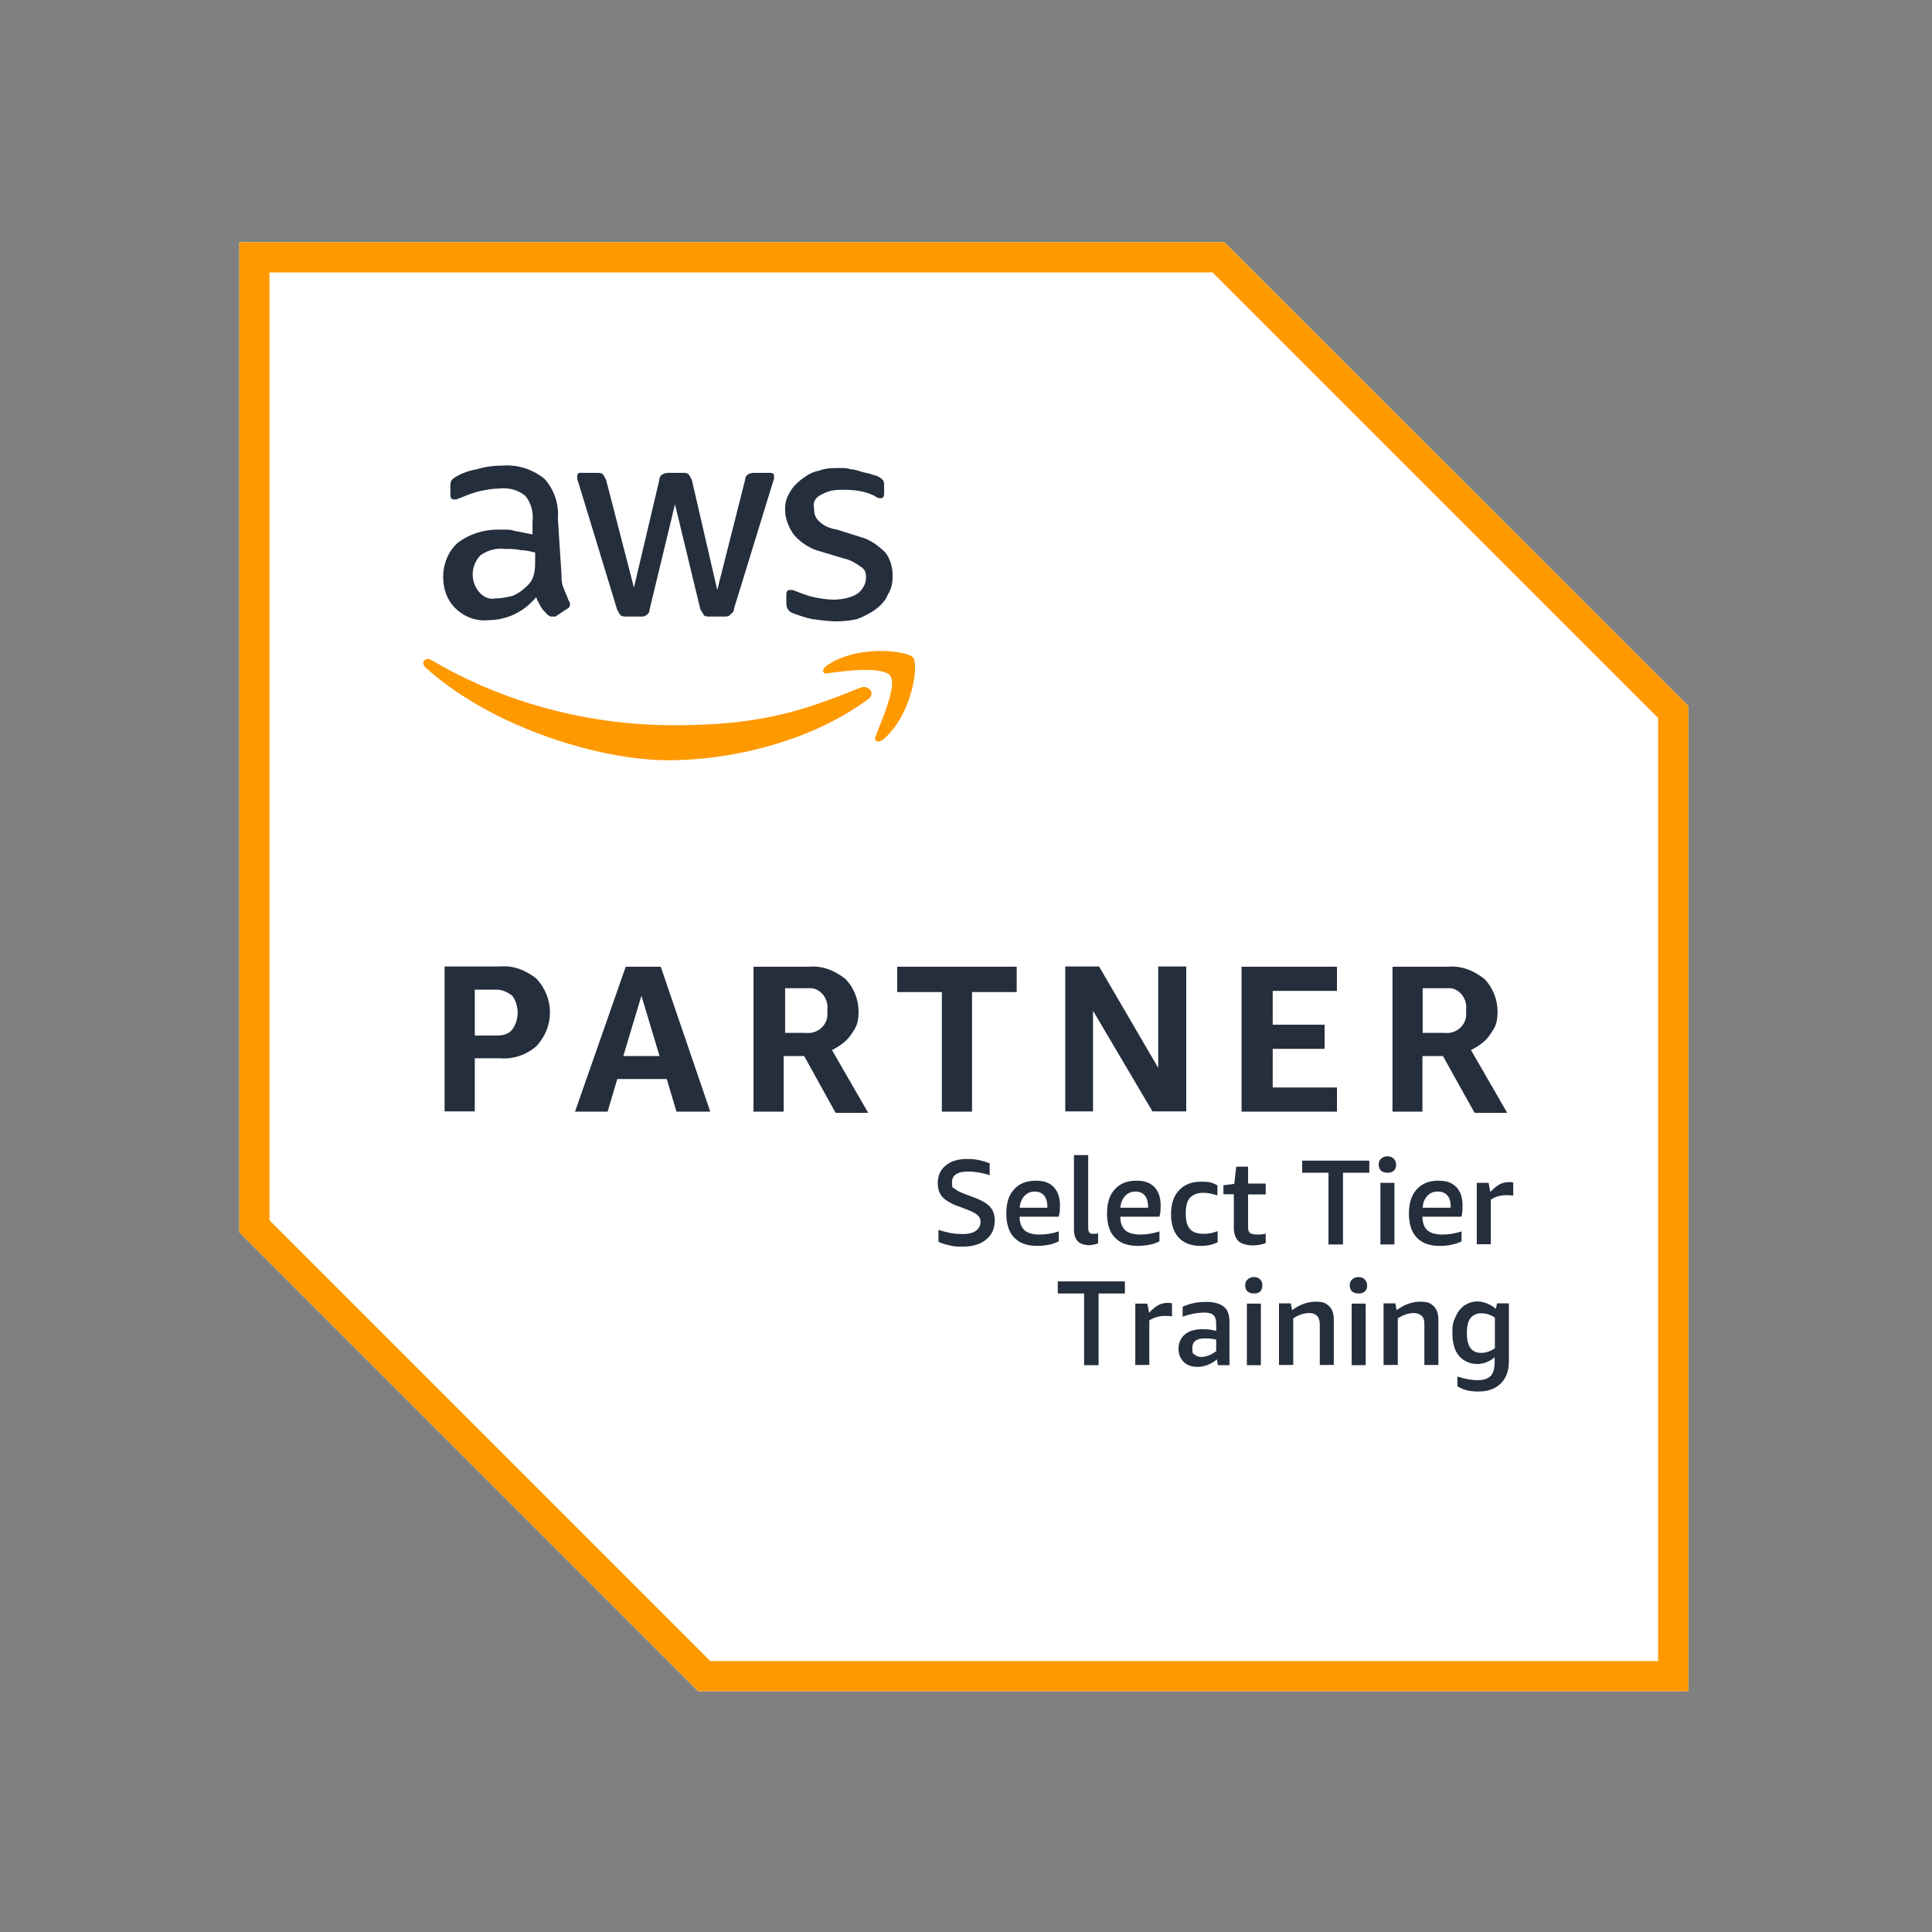 <?xml version="1.0" encoding="UTF-8"?>
<svg id="Layer_1" data-name="Layer 1" xmlns="http://www.w3.org/2000/svg" version="1.1" viewBox="0 0 800 800">
  <rect x="0" y="0" width="800" height="800" fill="#808080" stroke="none"/>
  <defs>
    <style>
      .cls-1 {
        fill: #f90;
      }

      .cls-1, .cls-2, .cls-3 {
        stroke-width: 0px;
      }

      .cls-2 {
        fill: #242e3d;
      }

      .cls-3 {
        fill: #fff;
      }
    </style>
  </defs>
  <path class="cls-3" d="M507,100.3H99.1v410l190,190h410v-408l-192.1-192Z"/>
  <path class="cls-1" d="M502.1,112.8l184.5,184.5v390.5h-392.5l-182.5-182.5V112.8h390.5M507,100.3H99.1v410l190,190h410v-408l-192.1-192Z"/>
  <path class="cls-2" d="M196.6,438.2v22h-12.5v-60h23c5.5-.5,10.5,1.5,15,5,7.5,8,7.5,20,0,28-4,3.5-9.5,5.5-15,5h-10.5ZM196.6,428.8h9c2.5,0,5-.5,6.5-2.5,3-4,3-10,0-14-2-1.5-4-2.5-6.5-2.5h-9v19h0ZM280.1,460.3l-4-13.5h-20.5l-4,13.5h-13.5l21-60h14.5l20.5,60h-14,0ZM258.1,437.3h15l-7.5-25-7.5,25ZM312,460.3v-60h23c5.5-.5,10.5,1.5,15,5,3.5,3.5,5.5,8.5,5.5,13.5s-1,6.5-3,9.5-5,5-8,6.5l15,26h-13.5l-13-23.5h-8.5v23h-12.5ZM324.6,427.7h9c4.5.5,8.5-2.5,9-7v-2.5c.5-4.5-2.5-8.5-6.5-9h-11v18.5h-.5,0ZM390,460.3v-49.5h-18.5v-10.5h49.5v10.5h-18.5v49.5h-12.5,0ZM452.6,418.7v41.5h-11.5v-60h14l24.5,42v-42h11.6v60h-14l-24.5-41.5h0ZM514.1,460.3v-60h39.5v10h-26.6v14h21.5v10h-21.5v16h26.6v10h-39.5ZM576.6,460.3v-60h23c5.5-.5,10.5,1.5,15,5,3.5,3.5,5.5,8.5,5.5,13.5s-1,6.5-3,9.5-5,5-8,6.5l15,26h-13.5l-13.1-23.5h-8.5v23h-12.5,0ZM589.1,427.7h9c4.5.5,8.5-2.5,9-7v-2.5c.5-4.5-2.5-8.5-6.4-9h-11.6v18.5h0Z"/>
  <path class="cls-2" d="M232.5,237.8c0,2,0,4,1,6,.5,1.5,1.5,3.5,2,5,.5.5.5,1,.5,1.5,0,1-.5,1.5-1.5,2l-4.5,3h-1.5c-1,0-1.5-.5-2-1-1-1-2-2-2.5-3-.5-1-1.5-2.5-2-4-5,6-12,9.5-20,9.5-5,.5-10-1.5-13.5-5s-5-8-5-13,2-10.5,6-14c4.5-3.5,10.5-5.5,16.5-5.5s5,0,7,.5l7.5,1.5v-5c.5-4-.5-8-3-11-3-2.5-7-3.5-11-3-2.5,0-5,.5-7.5,1s-5,1.5-7.5,2.5c-1,.5-1.5.5-2.5,1h-1c-1.1,0-1.5-.5-1.5-2v-3.5c0-1,0-1.5.5-2.5.5-.5,1.1-1,2-1.5,2.5-1.5,5.5-2.5,8.5-3,3.5-1.1,7-1.5,10.5-1.5,6.5-.5,12.5,1.5,17.5,5.5,4,4.5,6,10.5,5.5,16.5l1.5,23h0ZM205.1,247.8c2.5,0,4.5-.5,7-1,2.5-1,4.5-2.5,6.5-4.5,1-1,2-2.5,2.5-4.5s.5-4,.5-6v-3c-2-.5-4-1-6-1-2-.5-4-.5-6.5-.5-3.5-.5-7,.5-10,2.5-4.1,4-4.5,10.5-1,15,2,2.5,4.5,3.5,7,3h0ZM259.5,255.3c-1,0-2,0-2.5-.5-.5-.5-1-1.5-1.5-2.5l-16-52.5c-.5-1-.5-2-.5-2.5,0-1,.5-1.5,1-1.5h7c1,0,2,0,2.5.5.5.5,1,1.5,1.5,2.5l11.5,44.5,10.5-44.5c0-1,.5-2,1.5-2.5,1-.5,2-.5,2.5-.5h5.5c1,0,2,0,2.5.5s1,1.5,1.5,2.5l10.5,45.5,11.5-45.5c0-1,.5-2,1.5-2.5,1-.5,1.5-.5,2.5-.5h6.5c1,0,1.5.5,1.5,1v1.5c0,.5-.5,1-.5,1.5l-16,52c0,1-.5,2-1.5,2.5-.5,1-1.5,1-2.5,1h-6c-1,0-2,0-2.5-.5-.5-1-1-1.5-1.5-2.5l-10.5-43.5-10.5,43.5c0,1-.5,2-1.5,2.5-.5.5-1.5.5-2,.5h-6,0ZM346.6,257.3c-3.5,0-7-.5-10.5-1-2.5-.5-5.5-1.5-8-2.5-1.5-.5-2.5-2-2.5-4v-3.5c0-1.5.5-2,1.5-2h1c.5,0,1,.5,1.5.5,2.5,1,5,2,7.5,2.5,2.5.5,5.5,1,8,1s7-.5,10-2.5c2-1.5,3.5-4,3.5-6.5s-.5-3.5-2-4.5c-2-1.5-4.5-3-7-3.5l-10-3c-4-1-8-3.5-11-7-2-3-3.5-6.5-3.5-10s.5-5,2-7.5c1-2,3-4,5-5.5s4.5-3,7-3.4c3-1.1,5.5-1.1,8.5-1.1s3,0,4.5.5c1.5,0,3,.5,4.5,1s2.5.5,4,1c1,.5,2,.5,3,1,1,.5,1.5,1,2,1.5s.5,1.5.5,2.5v3c0,1.5-.5,2-1.5,2s-2-.5-2.5-1c-4-2-8.5-2.5-13-2.5s-6,.5-9,2-3.5,3.5-3,6c0,2,.5,3.5,2,5,2,2,4.5,3,7.5,3.5l9.5,3c4,1,7.5,3.5,10.5,6.5,2,2.5,3,6,3,9.5s-.5,5.5-2,8c-1,2.5-3,4.5-5,6-2,1.5-5,3-7.5,4-2,.5-5.5,1-8.5,1h0l-.3-.2Z"/>
  <path class="cls-1" d="M359.1,289.8c-22.5,16.5-54.5,25-82.5,25s-73-13.5-100.5-38.5c-2-2,0-4.5,2.5-3,30.5,18,65.5,27,100.5,27s52.5-5.5,77-15.5c3.5-1.5,7,2.5,3,5h0ZM362.6,304.8c-1,2,1,3,3,1.5,12-10,15-31,12.5-34s-23.5-5.5-36,3.5c-2,1.5-1.5,3.5.5,3,7-1,23-3,26,1,3,4-3.5,18.4-6,25h0Z"/>
  <path class="cls-2" d="M396.4,499.4c-2.8-1.1-4.9-2.4-6.2-3.8-1.3-1.5-1.9-3.4-1.9-5.6,0-3.2,1.1-5.6,3.3-7.4s5.1-2.7,8.8-2.7,6.2.6,9.4,1.8v4.9c-3.2-1-6.2-1.5-8.9-1.5-4.4,0-6.7,1.5-6.7,4.4s.4,2.1,1.2,2.8,2.2,1.4,4.3,2.2l4.3,1.6c2.8,1.1,4.8,2.3,6,3.7,1.3,1.4,1.9,3.3,1.9,5.6,0,3.3-1.2,6-3.6,7.9-2.3,1.9-5.5,2.9-9.7,2.9s-3.5-.2-5.3-.5c-1.8-.4-3.3-.8-4.7-1.5v-4.9c1.6.5,3.3.9,5.1,1.3,1.8.3,3.5.4,4.9.4,2.3,0,4.1-.4,5.4-1.3,1.3-.9,2-2.1,2-3.7s-.4-2-1.2-2.8c-.7-.7-2-1.4-4-2.2l-4.4-1.7h0Z"/>
  <path class="cls-2" d="M422.2,503.9c0,2.6.8,4.4,2.1,5.6,1.3,1.1,3.4,1.7,6.1,1.7s5.2-.4,8-1.3v4.1c-1.1.6-2.5,1.1-4,1.4s-3.2.5-4.9.5c-4.2,0-7.3-1.1-9.5-3.4-2.2-2.2-3.3-5.6-3.3-10s1-7.6,3.2-10c2.1-2.4,5.1-3.6,8.9-3.6s5.7.9,7.5,2.6c1.7,1.8,2.6,4.3,2.6,7.6s-.2,3.2-.5,4.7h-16.3,0ZM428.5,493.4c-1.8,0-3.2.6-4.3,1.8-1.1,1.2-1.8,2.8-2,4.9h11.5v-.4c0-2-.5-3.6-1.3-4.6-.9-1.1-2.2-1.7-3.9-1.7h0Z"/>
  <path class="cls-2" d="M454.6,514.9c-1.2.4-2.5.7-3.9.7s-3.5-.5-4.5-1.7c-1-1.1-1.5-2.8-1.5-4.9v-30.7h5.9v30.3c0,.8.2,1.4.5,1.8s.8.5,1.6.5,1.2,0,2-.2v4.1h0Z"/>
  <path class="cls-2" d="M463.9,503.9c0,2.6.8,4.4,2.1,5.6,1.3,1.1,3.4,1.7,6.1,1.7s5.2-.4,8-1.3v4.1c-1.1.6-2.5,1.1-4,1.4s-3.2.5-4.9.5c-4.2,0-7.3-1.1-9.5-3.4-2.2-2.2-3.3-5.6-3.3-10s1-7.6,3.2-10c2.1-2.4,5.1-3.6,8.9-3.6s5.7.9,7.5,2.6c1.7,1.8,2.6,4.3,2.6,7.6s-.2,3.2-.5,4.7h-16.3,0ZM470.2,493.4c-1.8,0-3.2.6-4.3,1.8-1.1,1.2-1.8,2.8-2,4.9h11.5v-.4c0-2-.5-3.6-1.3-4.6-.9-1.1-2.2-1.7-3.9-1.7h0Z"/>
  <path class="cls-2" d="M504.3,514.3c-1.9,1.1-4.3,1.6-7.1,1.6-3.9,0-6.9-1.1-9.1-3.4-2.1-2.3-3.2-5.5-3.2-9.7s1.1-7.6,3.3-9.9c2.2-2.4,5.2-3.6,9.2-3.6s4.6.5,6.7,1.5v4.2c-2.2-.7-4.1-1.1-5.7-1.1-2.5,0-4.3.7-5.6,2-1.2,1.3-1.8,3.5-1.8,6.3v.6c0,2.8.6,4.9,1.8,6.2,1.2,1.3,3.1,1.9,5.6,1.9s3.7-.4,5.8-1.1v4.3Z"/>
  <path class="cls-2" d="M524.3,514.7c-1.7.6-3.6,1-5.6,1s-4.7-.6-5.9-1.8c-1.3-1.3-1.9-3.2-1.9-5.7v-13.7h-4.3v-3.7l4.5-.6.8-7.1h4.9v7h7.3v4.5h-7.3v13.5c0,1.1.2,1.9.7,2.4.6.4,1.5.7,2.8.7s2.7,0,3.8-.4v4.1h0Z"/>
  <path class="cls-2" d="M550.1,515.3v-29.7h-10.9v-5h27.8v5h-10.9v29.7h-6.1Z"/>
  <path class="cls-2" d="M571.6,515.3v-25.5h5.8v25.5h-5.8ZM574.5,485.6c-1.1,0-1.9-.3-2.6-.8-.6-.6-1-1.4-1-2.5s.3-2,1-2.5c.6-.6,1.5-1,2.6-1s2,.3,2.6,1c.6.6,1,1.4,1,2.5s-.3,1.9-1,2.5c-.6.6-1.6.8-2.6.8h0Z"/>
  <path class="cls-2" d="M589,503.9c0,2.6.8,4.4,2.1,5.6,1.3,1.1,3.4,1.7,6.1,1.7s5.2-.4,8-1.3v4.1c-1.1.6-2.5,1.1-4.1,1.4-1.6.4-3.2.5-4.9.5-4.2,0-7.3-1.1-9.5-3.4s-3.3-5.6-3.3-10,1.1-7.6,3.2-10c2.2-2.4,5.1-3.6,8.9-3.6s5.7.9,7.5,2.6c1.7,1.8,2.6,4.3,2.6,7.6s-.2,3.2-.4,4.7h-16.3,0ZM595.3,493.4c-1.8,0-3.2.6-4.3,1.8-1.1,1.2-1.8,2.8-1.9,4.9h11.6v-.4c0-2-.4-3.6-1.3-4.6-.9-1.1-2.2-1.7-3.9-1.7h0Z"/>
  <path class="cls-2" d="M611.5,515.3v-25.5h4.9l.7,3.8c1.3-1.4,2.6-2.5,3.7-3.1s2.4-1,3.8-1,1.3,0,2,.2v5.4c-1-.2-1.9-.2-2.9-.2-2.5,0-4.6.6-6.4,1.9v18.4h-5.9,0Z"/>
  <path class="cls-2" d="M448.9,565.3v-29.7h-10.9v-5h27.8v5h-10.9v29.7h-6.1Z"/>
  <path class="cls-2" d="M470.1,565.3v-25.5h5l.7,3.8c1.3-1.4,2.6-2.5,3.7-3.1s2.4-1,3.8-1,1.3,0,2,.2v5.4c-1-.2-1.9-.2-2.9-.2-2.5,0-4.6.6-6.5,1.9v18.4h-5.9Z"/>
  <path class="cls-2" d="M504.3,565.3l-.4-2.4c-1.2,1-2.5,1.8-3.9,2.3s-2.8.8-4.2.8c-2.3,0-4.3-.7-5.7-2.1s-2.1-3.2-2.1-5.5.9-4.4,2.6-5.8c1.7-1.5,4.2-2.2,7.2-2.2s3.7.2,5.8.7v-3c0-1.7-.4-2.9-1.1-3.5-.7-.7-2-1.1-3.8-1.1-2.6,0-5.6.5-9,1.7v-4.1c1.3-.6,2.8-1.1,4.5-1.5s3.6-.5,5.4-.5c3.2,0,5.6.7,7.2,2,1.6,1.3,2.3,3.4,2.3,6.2v18h-4.8,0ZM497.3,561.9c1,0,1.9-.2,3.1-.6s2.2-1.1,3.2-1.8v-4.8c-1.8-.4-3.3-.5-4.7-.5-3.5,0-5.2,1.3-5.2,4s.3,2.2,1.1,2.8c.7.6,1.6.9,2.7.9h0Z"/>
  <path class="cls-2" d="M516.3,565.3v-25.5h5.8v25.5h-5.8ZM519.2,535.6c-1.1,0-1.9-.3-2.6-.8-.6-.6-1-1.4-1-2.5s.3-1.9,1-2.5c.6-.6,1.5-1,2.6-1s2,.3,2.6,1c.6.6.9,1.4.9,2.5s-.3,1.9-.9,2.5-1.6.8-2.6.8h0Z"/>
  <path class="cls-2" d="M546.5,565.3v-16.9c0-1.6-.4-2.8-1.1-3.5s-1.8-1.2-3.2-1.2c-2.2,0-4.4.7-6.7,2.2v19.3h-5.9v-25.5h4.9l.5,2.8c3.2-2.3,6.4-3.5,9.8-3.5s4.3.7,5.6,1.9c1.3,1.3,1.9,3.1,1.9,5.6v18.7h-5.8,0Z"/>
  <path class="cls-2" d="M559.7,565.3v-25.5h5.8v25.5h-5.8ZM562.5,535.6c-1.1,0-1.9-.3-2.6-.8-.6-.6-1-1.4-1-2.5s.3-1.9,1-2.5c.6-.6,1.5-1,2.6-1s2,.3,2.6,1c.6.6,1,1.4,1,2.5s-.3,1.9-1,2.5c-.6.6-1.5.8-2.6.8h0Z"/>
  <path class="cls-2" d="M589.8,565.3v-16.9c0-1.6-.3-2.8-1.1-3.5-.7-.7-1.8-1.2-3.2-1.2-2.2,0-4.4.7-6.7,2.2v19.3h-5.9v-25.5h4.9l.5,2.8c3.2-2.3,6.4-3.5,9.8-3.5s4.3.7,5.6,1.9c1.3,1.3,1.9,3.1,1.9,5.6v18.7h-5.8,0Z"/>
  <path class="cls-2" d="M618.9,562c-2.2,1.9-4.7,2.8-7.3,2.8s-5.6-1.1-7.5-3.4-2.7-5.5-2.7-9.4.4-4.7,1.3-6.7c.8-1.9,2-3.5,3.6-4.7,1.7-1.1,3.5-1.7,5.6-1.7s5.4,1.1,7.5,3.1l.5-2.3h4.9v23.8c0,4.1-1.1,7.1-3.3,9.3-2.2,2.2-5.2,3.4-9.3,3.4s-6-.7-8.7-2.1v-4.1c3.1,1,5.8,1.5,8.3,1.5s4.3-.6,5.4-1.7,1.7-3,1.7-5.6v-2.1h0ZM613.4,560.2c1.9,0,3.8-.7,5.6-1.9v-12.7c-1.7-1.2-3.6-1.8-5.6-1.8s-3.5.7-4.5,2c-1,1.3-1.5,3.3-1.5,6.1,0,5.6,1.9,8.3,5.9,8.3h0Z"/>
</svg>